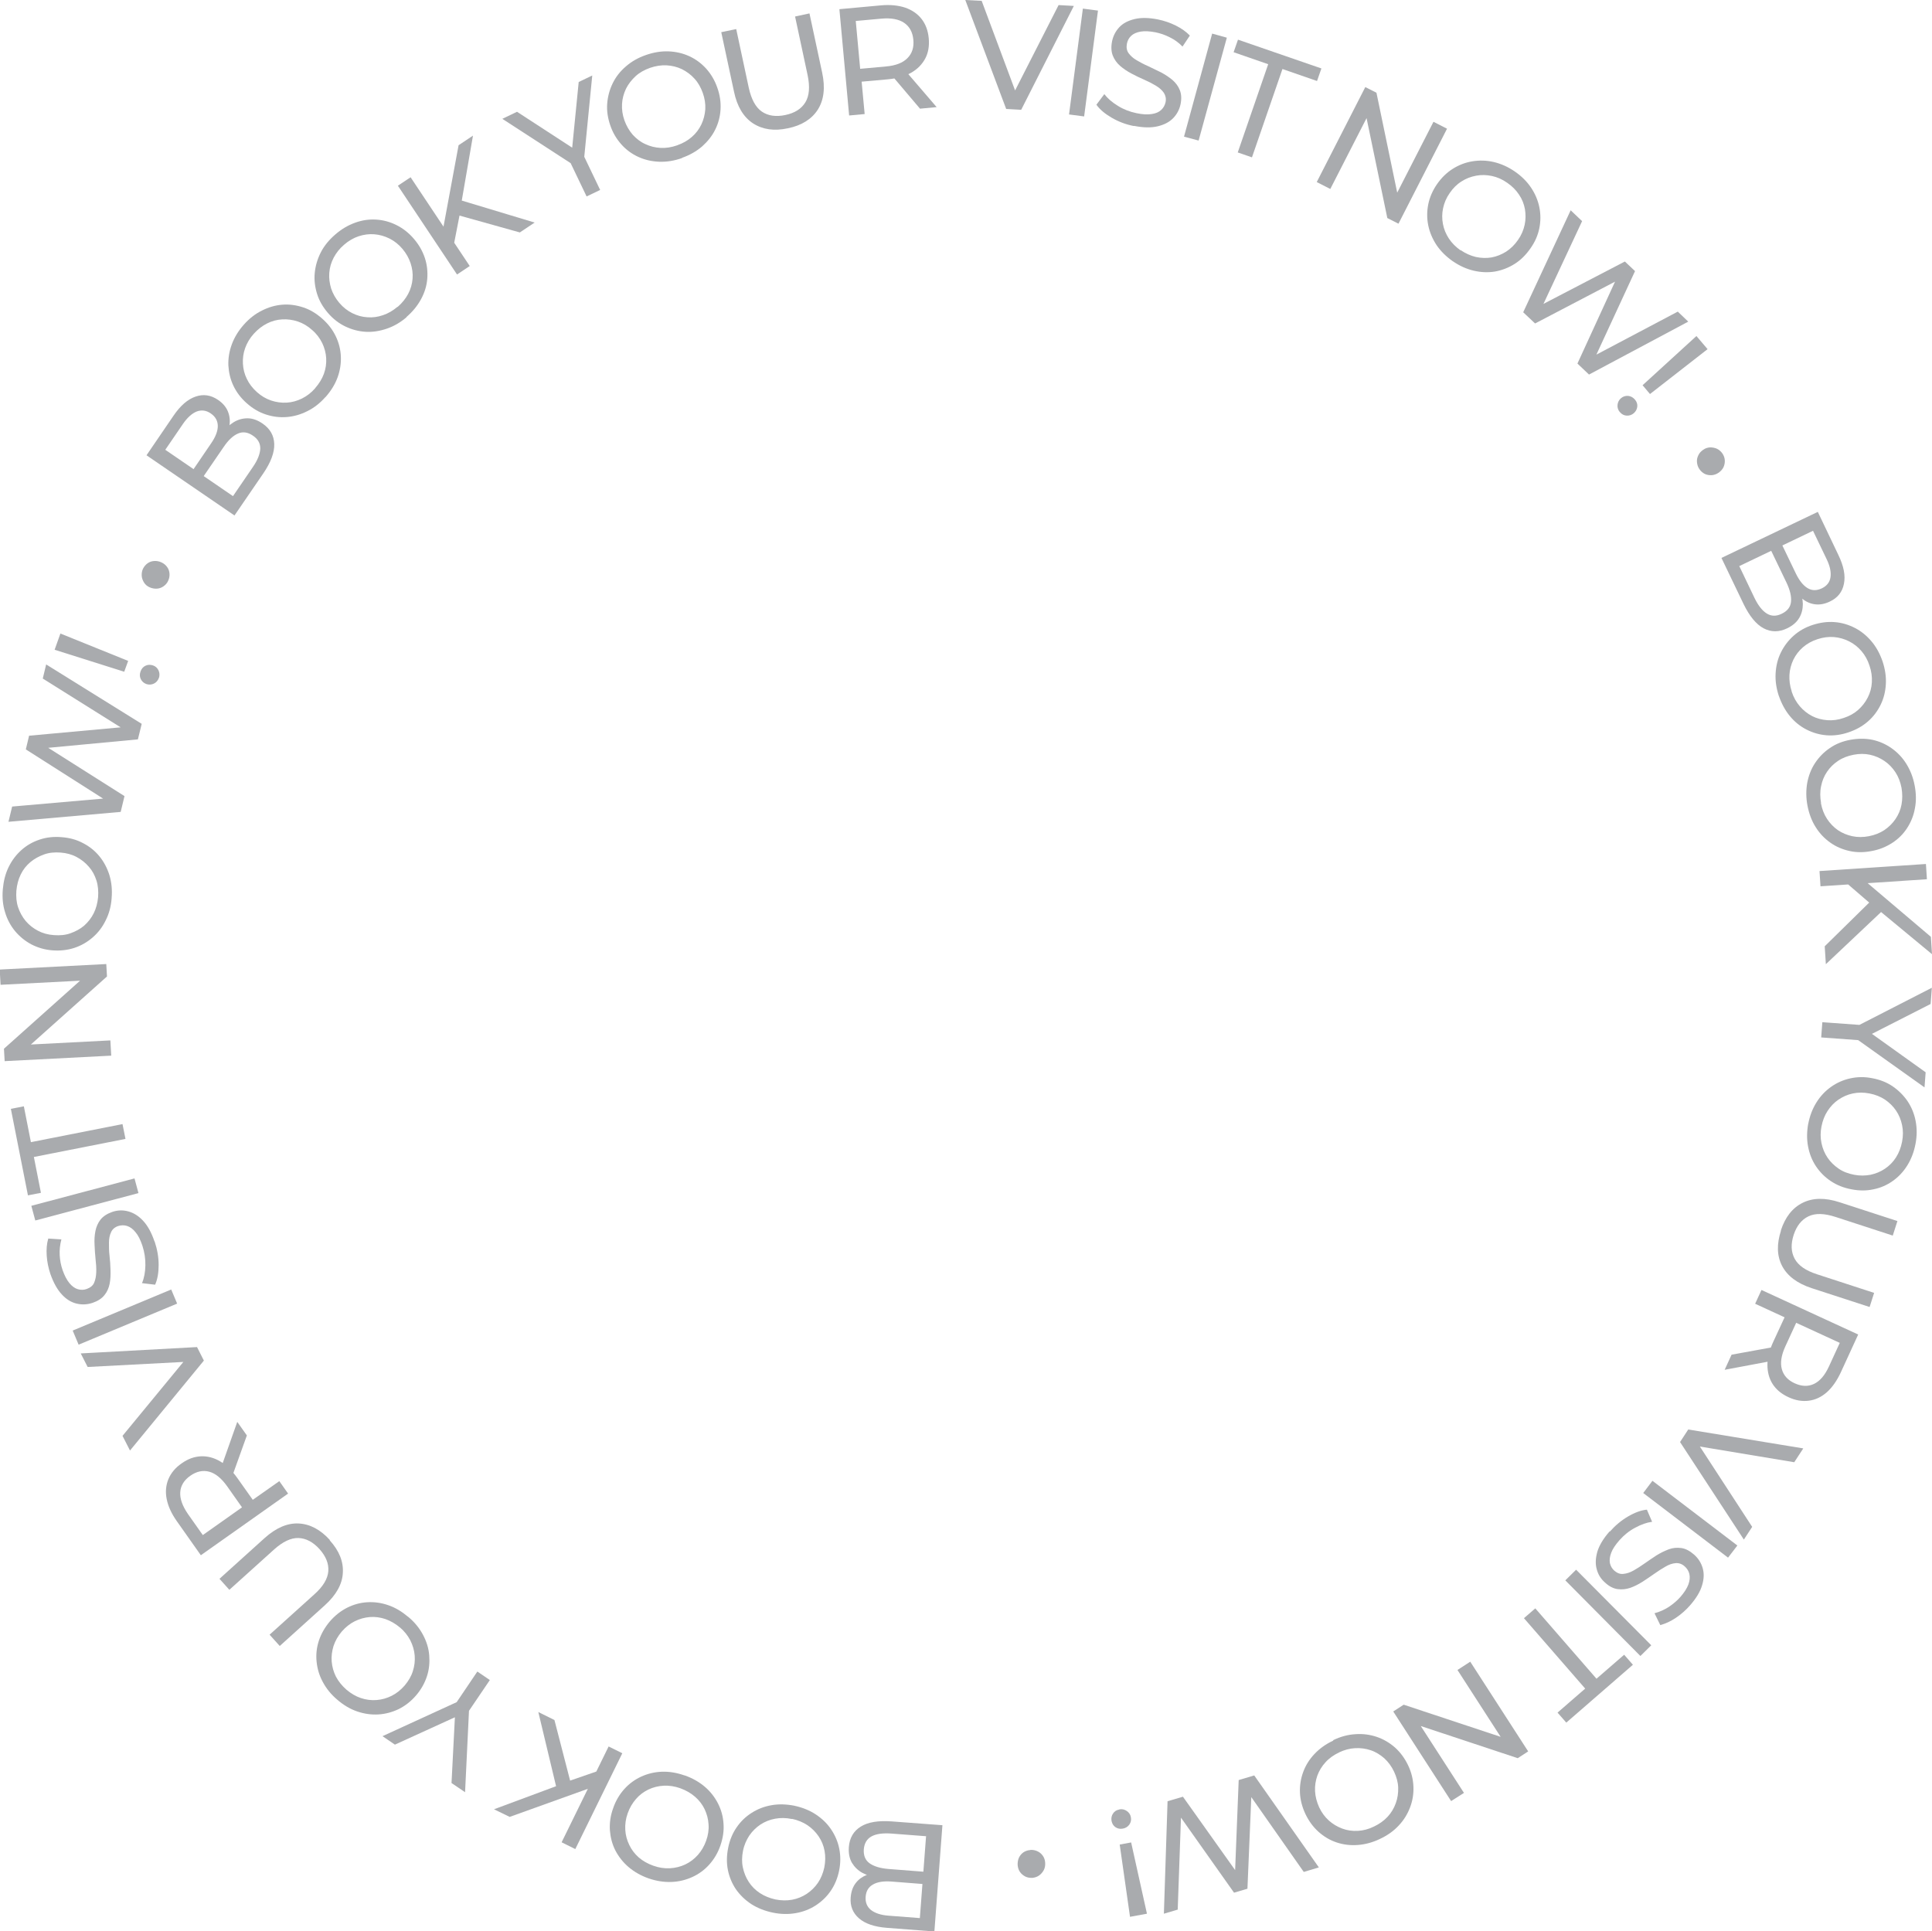 <?xml version="1.0" encoding="UTF-8"?>
<svg id="Layer_2" data-name="Layer 2" xmlns="http://www.w3.org/2000/svg" viewBox="0 0 136.88 136.85">
  <defs>
    <style>
      .cls-1 {
        fill: #a9abae;
      }
    </style>
  </defs>
  <g id="Layer_1-2" data-name="Layer 1">
    <g>
      <path class="cls-1" d="M16.62,36.53l-6.24-4.27,1.91-2.8c.49-.72,1.01-1.17,1.57-1.36.55-.19,1.08-.11,1.58.23.34.23.57.5.7.81.13.31.17.64.12.98s-.18.66-.38.96l-.16-.34c.24-.36.52-.63.83-.82.31-.19.64-.28.99-.28s.71.13,1.06.37c.54.37.81.85.83,1.45.02.6-.24,1.3-.78,2.09l-2.04,2.98ZM16.51,35.15l1.4-2.05c.34-.49.51-.93.53-1.3.01-.38-.16-.69-.52-.93-.36-.25-.72-.3-1.06-.15-.35.15-.69.47-1.02.96l-1.46,2.13-.72-.49,1.3-1.91c.31-.45.47-.86.47-1.22,0-.36-.16-.66-.49-.89-.33-.23-.67-.27-1.01-.14-.34.14-.66.43-.97.88l-1.25,1.83,4.79,3.28Z"/>
      <path class="cls-1" d="M23.06,28.13c-.38.43-.81.77-1.28,1-.47.24-.96.38-1.46.42-.5.04-.99-.02-1.48-.18s-.93-.42-1.35-.79c-.42-.37-.73-.78-.95-1.24s-.33-.94-.36-1.44c-.02-.5.06-1,.24-1.49s.46-.96.85-1.4c.38-.43.81-.77,1.28-1,.47-.24.95-.38,1.45-.42s.99.03,1.48.19.93.43,1.35.8c.42.37.74.79.96,1.25s.34.94.36,1.44c.02.5-.06,1-.24,1.49-.18.49-.47.95-.85,1.38ZM22.33,27.5c.28-.32.49-.66.62-1.02.13-.36.18-.73.16-1.1-.02-.37-.12-.73-.28-1.07-.17-.34-.4-.66-.72-.93-.31-.28-.65-.48-1.01-.6s-.73-.17-1.1-.15c-.37.02-.73.11-1.08.29-.34.17-.66.42-.94.73-.28.31-.48.65-.61,1.01-.13.36-.18.73-.16,1.11.02.38.11.74.28,1.08.16.34.4.65.71.93.31.28.65.48,1.01.6.36.12.73.17,1.1.15.37-.02.73-.12,1.08-.29.34-.17.66-.41.93-.72Z"/>
      <path class="cls-1" d="M28.81,22.47c-.44.38-.91.65-1.41.82-.5.17-1,.25-1.5.22-.5-.03-.98-.16-1.44-.38-.46-.22-.87-.54-1.23-.96-.36-.42-.62-.87-.77-1.36s-.21-.98-.16-1.48c.05-.5.19-.98.43-1.45.24-.47.59-.89,1.03-1.27.44-.38.9-.65,1.4-.83s.99-.25,1.49-.22c.5.03.98.16,1.44.39.46.23.87.55,1.23.97.37.43.62.88.78,1.36.16.48.21.98.17,1.48-.04.5-.19.98-.44,1.44-.25.46-.59.88-1.03,1.26ZM28.17,21.75c.32-.28.57-.59.75-.93.18-.34.28-.7.31-1.07.03-.37-.02-.74-.14-1.1-.12-.36-.31-.7-.58-1.02s-.58-.56-.92-.73c-.34-.17-.7-.27-1.07-.3-.37-.03-.74.02-1.11.14-.36.12-.71.32-1.03.6-.32.27-.56.58-.74.92-.18.34-.28.7-.31,1.07-.03.38.02.74.13,1.11.12.36.31.7.58,1.02.27.32.58.56.92.73.34.17.7.27,1.07.29.37.03.74-.02,1.11-.15.36-.12.7-.32,1.02-.59Z"/>
      <path class="cls-1" d="M32.38,19.45l-4.19-6.29.9-.6,4.19,6.29-.9.6ZM32.15,17.4l-.78-1.06,1.12-6.05,1.02-.68-.82,4.75-.13.89-.42,2.16ZM36.83,16.47l-4.58-1.28.16-1.07,5.47,1.65-1.05.7Z"/>
      <path class="cls-1" d="M41.57,13.94l-1.25-2.61.51.49-5.24-3.4,1.04-.5,4.41,2.87-.56.27.52-5.25.96-.46-.61,6.21-.08-.71,1.25,2.61-.96.46Z"/>
      <path class="cls-1" d="M48.32,11.2c-.54.19-1.08.28-1.61.26-.53-.02-1.02-.13-1.48-.34-.46-.21-.86-.5-1.2-.88-.34-.38-.61-.82-.79-1.35-.18-.52-.26-1.04-.22-1.55.04-.51.17-.99.39-1.44.22-.45.53-.85.93-1.19.4-.35.87-.62,1.42-.81.54-.19,1.08-.28,1.6-.26.52.02,1.01.13,1.47.34.46.21.85.5,1.2.88.34.38.61.83.79,1.35.19.53.26,1.05.23,1.55-.03.51-.16.99-.38,1.43-.22.45-.54.84-.93,1.19-.4.34-.87.61-1.41.8ZM47.99,10.29c.4-.14.75-.34,1.03-.59.29-.25.51-.55.67-.88.16-.34.25-.69.28-1.08.02-.38-.04-.77-.18-1.16-.14-.39-.33-.73-.59-1.01-.25-.28-.55-.5-.89-.67-.34-.16-.7-.25-1.08-.27s-.78.04-1.18.18c-.39.14-.74.33-1.02.59s-.51.55-.68.89c-.16.34-.26.7-.28,1.08-.02.38.03.76.17,1.16.14.39.34.73.59,1.02.26.28.55.51.89.66.34.16.7.25,1.08.27s.77-.04,1.17-.18Z"/>
      <path class="cls-1" d="M55.82,9.09c-.97.21-1.79.09-2.47-.35-.67-.44-1.13-1.19-1.35-2.26l-.9-4.2,1.06-.22.89,4.16c.18.82.49,1.39.93,1.69s1,.38,1.66.24c.67-.14,1.14-.44,1.42-.9.28-.46.33-1.1.16-1.92l-.89-4.16,1.02-.22.9,4.2c.23,1.07.12,1.94-.31,2.62-.43.67-1.14,1.12-2.12,1.32Z"/>
      <path class="cls-1" d="M60.16,8.18l-.69-7.53,2.94-.27c.66-.06,1.23,0,1.72.16.48.17.87.43,1.16.8s.46.83.51,1.37c.05.54-.03,1.03-.25,1.44-.22.41-.55.75-.99,1-.45.25-1,.41-1.66.47l-2.34.21.44-.54.26,2.79-1.07.1ZM60.99,5.4l-.53-.48,2.31-.21c.69-.06,1.2-.26,1.52-.59.33-.33.47-.76.42-1.3-.05-.54-.27-.94-.65-1.2s-.92-.36-1.6-.3l-2.31.21.43-.58.41,4.45ZM65.19,7.71l-2.17-2.56,1.15-.11,2.19,2.55-1.17.11Z"/>
      <path class="cls-1" d="M71.29,7.73l-2.9-7.73,1.16.06,2.66,7.13-.67-.04,3.46-6.79,1.08.06-3.73,7.36-1.07-.06Z"/>
      <path class="cls-1" d="M75.74,8.11l.98-7.5,1.07.14-.98,7.5-1.07-.14Z"/>
      <path class="cls-1" d="M80.33,8.93c-.57-.11-1.09-.31-1.57-.59-.48-.28-.84-.58-1.08-.92l.56-.75c.23.3.55.58.96.83.4.25.84.42,1.32.52.43.09.79.11,1.08.06.29-.04.51-.14.67-.29.16-.15.26-.33.31-.55.05-.25,0-.47-.12-.66-.13-.19-.32-.36-.57-.51-.25-.15-.52-.29-.82-.42-.3-.13-.61-.28-.91-.44-.3-.16-.57-.34-.8-.54-.23-.2-.41-.45-.52-.73-.11-.28-.13-.62-.05-1.02.08-.38.25-.71.51-.99.26-.28.63-.47,1.09-.58.46-.11,1.01-.1,1.66.03.43.09.85.23,1.25.43.4.2.73.43,1,.71l-.52.78c-.27-.28-.58-.5-.91-.66-.33-.17-.67-.28-1-.35-.42-.08-.77-.1-1.06-.05-.29.05-.51.15-.67.3-.16.15-.26.34-.3.56-.05.26-.01.49.12.67s.33.36.57.5.52.29.82.42c.3.14.61.29.91.44.3.16.57.34.81.54.23.2.41.44.52.72.11.28.13.61.05,1-.08.37-.25.7-.52.98-.27.28-.64.47-1.1.58-.46.11-1.02.1-1.67-.03Z"/>
      <path class="cls-1" d="M83.89,9.67l1.99-7.29,1.04.29-2,7.29-1.04-.28Z"/>
      <path class="cls-1" d="M87.69,10.81l2.16-6.26-2.45-.85.31-.89,5.91,2.04-.31.89-2.45-.85-2.16,6.26-1.01-.35Z"/>
      <path class="cls-1" d="M93.29,12.9l3.44-6.73.79.4,1.62,7.8-.41-.21,2.83-5.53.96.49-3.44,6.73-.79-.4-1.62-7.8.41.21-2.83,5.53-.96-.49Z"/>
      <path class="cls-1" d="M102.94,18.52c-.47-.33-.86-.71-1.16-1.15-.29-.44-.49-.91-.59-1.4-.1-.49-.1-.99,0-1.49.1-.5.31-.98.62-1.43.32-.46.69-.82,1.12-1.09.43-.27.89-.45,1.39-.53.49-.08,1-.07,1.51.05.51.12,1.01.34,1.49.67.48.33.86.71,1.15,1.14.29.43.49.9.59,1.39.1.49.1.99,0,1.49-.1.5-.31.98-.63,1.43-.32.46-.69.83-1.12,1.1-.43.27-.89.45-1.39.54-.49.08-1,.06-1.51-.06-.51-.12-1-.34-1.48-.67ZM103.48,17.72c.35.24.71.4,1.09.49.38.08.75.09,1.11.03.37-.07.71-.21,1.03-.41.32-.21.6-.48.84-.83.24-.34.39-.7.47-1.07.08-.37.08-.74.02-1.11-.07-.37-.2-.71-.42-1.03-.21-.32-.49-.6-.84-.84-.34-.24-.7-.4-1.08-.48-.38-.08-.75-.09-1.12-.02-.37.07-.72.2-1.04.41-.32.2-.6.48-.83.82-.24.34-.39.7-.47,1.08-.08.37-.08.74-.01,1.11.07.37.21.71.42,1.03.21.32.49.6.83.84Z"/>
      <path class="cls-1" d="M107.92,22.12l3.36-7.22.81.77-3.11,6.66-.41-.39,6.55-3.41.72.68-3.09,6.68-.39-.37,6.51-3.44.74.71-7.03,3.75-.82-.78,2.85-6.21.21.2-6.06,3.17-.84-.79Z"/>
      <path class="cls-1" d="M114.77,29.21c-.13-.15-.19-.33-.17-.52.02-.19.1-.35.24-.47.15-.13.32-.18.51-.17.19.02.35.11.48.26.13.15.19.32.17.5-.02.18-.1.34-.25.47-.14.12-.31.18-.5.17-.19-.01-.35-.09-.48-.25ZM116.37,27.3l3.82-3.49.79.93-4.08,3.18-.53-.63Z"/>
      <path class="cls-1" d="M120.4,33.24c-.1-.14-.15-.3-.17-.47-.02-.17.01-.34.09-.5.07-.16.19-.29.35-.4.15-.11.32-.16.49-.17.17,0,.34.03.49.1.16.08.28.19.38.33.1.15.16.31.17.48s-.02.33-.09.49c-.07.15-.19.28-.34.39-.16.11-.33.17-.5.18-.17.01-.34-.02-.49-.09-.15-.08-.28-.19-.38-.34Z"/>
      <path class="cls-1" d="M121.97,39.53l6.82-3.26,1.46,3.06c.38.79.51,1.46.39,2.04-.11.57-.44.99-.99,1.25-.37.18-.72.24-1.05.2-.33-.04-.63-.17-.9-.39-.27-.21-.48-.48-.64-.81l.38.04c.19.39.28.77.29,1.13,0,.36-.08.7-.26,1s-.46.54-.85.73c-.58.28-1.14.28-1.67,0-.53-.28-1-.86-1.42-1.72l-1.56-3.25ZM123.23,40.12l1.07,2.24c.26.54.55.91.87,1.11.32.2.67.21,1.06.02.4-.19.62-.47.66-.84.04-.37-.06-.83-.32-1.37l-1.12-2.33.79-.38,1,2.08c.24.49.51.83.82,1.02.31.19.65.19,1.01.02.36-.17.57-.44.62-.8.05-.36-.04-.79-.28-1.28l-.96-2-5.24,2.51Z"/>
      <path class="cls-1" d="M126.03,49.32c-.18-.55-.26-1.08-.23-1.61s.15-1.02.37-1.47c.22-.45.52-.85.9-1.19.38-.34.83-.6,1.36-.77.53-.17,1.04-.24,1.55-.2.51.04.98.18,1.43.41.45.23.84.55,1.18.95.34.4.6.88.79,1.43.18.55.26,1.08.23,1.61-.03.53-.15,1.01-.37,1.46-.22.45-.52.85-.9,1.18-.39.34-.84.59-1.37.77-.53.18-1.05.25-1.56.21-.51-.04-.98-.18-1.43-.41-.45-.23-.84-.55-1.17-.95-.33-.4-.59-.88-.78-1.43ZM126.94,49.01c.13.4.33.75.58,1.04.25.29.54.52.87.69.33.17.69.26,1.07.29.38.03.77-.02,1.17-.16.4-.13.74-.32,1.02-.57s.51-.54.68-.88c.17-.33.27-.69.29-1.08.02-.38-.03-.78-.17-1.18-.13-.4-.32-.74-.57-1.03-.25-.29-.54-.52-.88-.69-.34-.17-.7-.27-1.07-.3-.38-.03-.76.02-1.16.15-.4.13-.74.32-1.03.57-.29.25-.51.54-.68.88-.16.34-.26.7-.28,1.08s.03.77.16,1.17Z"/>
      <path class="cls-1" d="M128.06,57.1c-.11-.57-.11-1.11-.02-1.63.1-.52.28-.99.56-1.41.28-.42.62-.77,1.05-1.06.42-.29.9-.48,1.45-.58s1.07-.1,1.56,0c.5.11.95.31,1.36.6.41.29.76.65,1.04,1.1.28.45.48.95.59,1.53.11.57.12,1.11.02,1.62-.09.52-.28.98-.55,1.4s-.62.77-1.05,1.05c-.43.28-.91.48-1.46.58-.55.11-1.08.11-1.57,0-.5-.11-.95-.3-1.36-.59s-.76-.65-1.04-1.1c-.28-.44-.47-.95-.58-1.51ZM129.01,56.91c.08.42.22.79.43,1.11.21.32.47.59.77.8.31.21.65.35,1.02.43s.77.08,1.18,0c.41-.08.77-.22,1.09-.43.31-.21.58-.47.79-.78.21-.31.36-.65.43-1.03s.07-.77,0-1.19c-.08-.41-.22-.78-.43-1.1-.21-.32-.47-.59-.78-.8-.31-.21-.65-.36-1.02-.44-.37-.08-.76-.08-1.17,0-.41.08-.78.22-1.09.43-.32.21-.58.47-.79.78-.21.31-.35.66-.42,1.03-.08.38-.07.77,0,1.18Z"/>
      <path class="cls-1" d="M128.91,61.72l7.54-.5.07,1.08-7.54.5-.07-1.08ZM129.27,67.06l3.39-3.33.85.67-4.15,3.92-.08-1.26ZM130.8,62.54l1.31-.14,4.69,3.98.08,1.23-3.71-3.07-.71-.56-1.67-1.44Z"/>
      <path class="cls-1" d="M129.11,72.43l2.89.21-.69.2,5.56-2.85-.09,1.15-4.69,2.39.05-.62,4.29,3.07-.08,1.07-5.08-3.62.65.29-2.89-.21.08-1.07Z"/>
      <path class="cls-1" d="M128.11,79.64c.11-.57.3-1.07.58-1.52.28-.45.63-.82,1.04-1.11.41-.29.86-.49,1.36-.6s1.02-.12,1.56-.01c.54.1,1.03.29,1.45.58.42.29.77.64,1.05,1.05.28.42.47.88.57,1.4s.1,1.06-.01,1.63c-.11.57-.3,1.07-.58,1.52-.28.45-.62.81-1.03,1.1s-.86.49-1.36.59c-.5.11-1.02.11-1.57,0-.55-.1-1.04-.3-1.46-.58-.42-.28-.77-.63-1.05-1.05-.28-.42-.46-.88-.56-1.4-.1-.52-.09-1.06.01-1.62ZM129.05,79.81c-.08.42-.08.81,0,1.19.08.38.22.72.43,1.03.21.31.47.56.79.78s.68.35,1.09.43c.41.08.8.07,1.17,0,.37-.08.71-.22,1.02-.43.31-.21.57-.47.78-.8s.35-.7.43-1.11c.08-.41.08-.8,0-1.18-.08-.38-.22-.72-.43-1.03-.21-.31-.48-.57-.79-.78-.32-.21-.68-.35-1.09-.43s-.8-.08-1.18,0-.71.23-1.02.44-.56.48-.77.8c-.21.32-.35.69-.43,1.1Z"/>
      <path class="cls-1" d="M126.17,87.19c.31-.95.82-1.6,1.54-1.96.72-.36,1.59-.38,2.63-.04l4.09,1.33-.33,1.03-4.05-1.32c-.8-.26-1.44-.28-1.93-.04-.48.23-.83.67-1.04,1.31-.21.65-.19,1.21.07,1.69s.78.84,1.58,1.1l4.05,1.32-.32,1-4.09-1.33c-1.04-.34-1.74-.87-2.11-1.58-.37-.71-.39-1.54-.08-2.5Z"/>
      <path class="cls-1" d="M122.68,95.99l3.29-.6-.48,1.05-3.3.62.49-1.07ZM124.79,91.4l6.86,3.16-1.23,2.68c-.28.6-.61,1.07-.99,1.41-.39.34-.81.54-1.28.6-.47.06-.95-.02-1.44-.25-.5-.23-.87-.54-1.12-.93-.25-.39-.37-.85-.37-1.36,0-.51.15-1.07.43-1.67l.99-2.14.25.65-2.54-1.17.45-.98ZM126.78,93.51l.68-.22-.97,2.11c-.29.63-.37,1.17-.25,1.61.12.45.43.79.92,1.01.49.22.94.24,1.36.04s.77-.61,1.06-1.24l.97-2.11.29.67-4.06-1.87Z"/>
      <path class="cls-1" d="M119.61,101.29l8.15,1.34-.64.98-7.51-1.25.37-.56,4.16,6.39-.59.9-4.52-6.91.58-.89Z"/>
      <path class="cls-1" d="M117.08,104.93l6.01,4.58-.66.86-6.01-4.58.65-.86Z"/>
      <path class="cls-1" d="M114.06,108.52c.38-.43.81-.79,1.29-1.07.48-.28.92-.44,1.33-.48l.37.86c-.38.05-.78.19-1.2.42-.42.22-.79.52-1.11.88-.29.33-.49.63-.59.9s-.13.51-.09.73c.05.21.15.39.32.54.2.17.41.25.64.22.23-.02.47-.1.72-.24.25-.14.51-.31.78-.5s.55-.38.84-.57c.29-.18.58-.32.87-.43s.59-.13.89-.09c.3.04.6.2.91.47.29.26.49.57.6.94.11.37.1.78-.04,1.23-.13.45-.42.93-.86,1.43-.29.33-.62.62-.99.87-.37.25-.74.42-1.11.52l-.41-.84c.38-.1.72-.26,1.03-.46.31-.21.58-.44.8-.69.28-.32.47-.62.57-.89s.12-.52.07-.74c-.05-.21-.16-.39-.33-.54-.2-.18-.42-.25-.65-.23-.23.02-.47.1-.72.25-.25.14-.51.31-.78.5-.27.19-.55.38-.84.57-.29.18-.58.33-.87.43-.29.1-.59.13-.89.09-.3-.04-.6-.19-.89-.46-.29-.25-.49-.56-.59-.94-.11-.37-.09-.79.04-1.25.14-.46.43-.94.86-1.43Z"/>
      <path class="cls-1" d="M111.66,111.22l5.33,5.36-.77.76-5.32-5.36.77-.76Z"/>
      <path class="cls-1" d="M108.77,113.96l4.34,4.99,1.96-1.7.62.71-4.72,4.1-.62-.71,1.96-1.7-4.34-4.99.81-.7Z"/>
      <path class="cls-1" d="M104.17,117.75l4.1,6.35-.74.48-7.57-2.51.39-.25,3.37,5.22-.91.58-4.1-6.35.74-.48,7.57,2.51-.39.25-3.37-5.22.91-.59Z"/>
      <path class="cls-1" d="M94.46,123.3c.52-.25,1.04-.39,1.57-.42.53-.04,1.03.03,1.51.19.47.16.9.41,1.29.75.38.34.69.76.93,1.26.24.5.36,1.01.38,1.52.02.51-.06,1-.24,1.47-.18.47-.44.9-.8,1.28-.36.39-.8.7-1.33.95-.52.25-1.04.39-1.57.43-.52.04-1.02-.02-1.5-.18-.48-.16-.9-.41-1.28-.75-.38-.34-.69-.76-.93-1.26-.24-.51-.37-1.02-.39-1.52-.02-.51.06-1,.23-1.46.17-.47.44-.9.8-1.28.36-.38.8-.7,1.32-.94ZM94.88,124.17c-.38.18-.71.41-.97.7-.26.28-.45.6-.58.95-.12.35-.18.71-.16,1.1.02.38.12.76.29,1.14.18.38.41.69.69.94.28.25.6.44.95.57.35.13.72.18,1.1.16.38-.02.77-.12,1.15-.31.38-.18.7-.41.96-.69.26-.28.45-.6.58-.96.13-.36.18-.72.17-1.1s-.12-.76-.29-1.13c-.18-.38-.41-.69-.69-.95-.29-.25-.6-.45-.96-.57-.35-.12-.72-.17-1.11-.15-.38.02-.76.12-1.14.3Z"/>
      <path class="cls-1" d="M88.86,125.8l4.58,6.52-1.07.32-4.22-6.02.54-.16-.31,7.37-.95.28-4.25-6.01.52-.15-.26,7.36-.98.29.26-7.97,1.09-.32,3.96,5.57-.28.08.27-6.83,1.11-.33Z"/>
      <path class="cls-1" d="M79.29,128.21c.2-.04.38,0,.54.11.16.11.26.26.29.44.04.2,0,.37-.11.53-.11.15-.27.25-.46.28-.2.04-.37,0-.52-.1-.15-.1-.24-.25-.28-.45-.03-.18,0-.36.1-.51.1-.16.25-.26.45-.29ZM80.14,130.55l1.12,5.05-1.2.22-.73-5.12.81-.15Z"/>
      <path class="cls-1" d="M73,131.08c.17-.01.34.02.49.09.16.07.29.18.39.32.1.14.16.31.17.51.01.19-.02.36-.1.51-.08.15-.19.28-.33.38-.14.1-.3.15-.47.17-.18.01-.35-.02-.5-.09-.15-.08-.28-.18-.38-.32-.1-.14-.15-.3-.17-.49-.01-.19.02-.37.09-.53.08-.16.18-.28.32-.38.14-.09.3-.15.48-.16Z"/>
      <path class="cls-1" d="M66.77,129.32l-.57,7.54-3.38-.26c-.87-.07-1.52-.29-1.96-.67-.44-.38-.64-.88-.59-1.48.03-.41.15-.75.35-1.01.2-.27.47-.46.79-.59s.66-.18,1.02-.15l-.22.31c-.43-.03-.81-.14-1.12-.31s-.56-.42-.74-.72c-.17-.31-.24-.67-.21-1.1.05-.65.33-1.13.84-1.45s1.24-.44,2.2-.37l3.6.27ZM65.62,130.11l-2.48-.19c-.6-.04-1.06.02-1.39.2-.33.18-.51.48-.55.91-.03.44.1.77.4.99.3.22.75.36,1.34.41l2.57.2-.07.87-2.3-.18c-.54-.04-.98.03-1.29.21-.32.18-.49.47-.52.87-.03.4.1.71.38.94.29.22.7.36,1.25.4l2.21.17.44-5.79Z"/>
      <path class="cls-1" d="M56.28,127.95c.56.12,1.07.32,1.51.61.44.29.81.64,1.09,1.06.28.41.48.87.58,1.37.1.5.1,1.02-.01,1.56-.11.54-.31,1.02-.6,1.44-.29.42-.65.76-1.07,1.03s-.89.45-1.41.54-1.06.08-1.63-.04c-.57-.12-1.07-.32-1.51-.6-.44-.29-.8-.64-1.09-1.05-.28-.42-.47-.87-.57-1.37-.1-.5-.09-1.02.02-1.57.11-.55.31-1.03.6-1.45.29-.42.64-.76,1.07-1.03.42-.27.89-.45,1.41-.54s1.06-.07,1.62.04ZM56.1,128.89c-.42-.09-.81-.09-1.19-.02-.38.07-.72.21-1.03.41-.31.21-.57.46-.79.78-.21.32-.37.68-.45,1.09-.08.41-.09.8-.01,1.17.08.37.21.71.42,1.03.2.31.47.58.79.79s.69.36,1.1.45c.41.08.8.09,1.18.02.38-.07.72-.21,1.04-.42.31-.21.58-.47.79-.78s.36-.67.45-1.08c.08-.41.09-.8.02-1.18-.07-.38-.21-.72-.42-1.03-.21-.31-.47-.57-.79-.79-.32-.21-.68-.36-1.09-.45Z"/>
      <path class="cls-1" d="M48.51,125.8c.54.19,1.02.46,1.42.8s.71.74.94,1.19c.23.45.36.93.39,1.43.04.51-.04,1.02-.22,1.55-.18.52-.45.97-.79,1.35-.34.38-.74.67-1.2.88-.46.21-.95.33-1.47.35-.53.02-1.06-.06-1.62-.25-.54-.19-1.02-.46-1.42-.8-.4-.34-.71-.74-.94-1.18-.23-.45-.35-.93-.39-1.44-.03-.51.04-1.03.23-1.55.18-.53.45-.98.79-1.36.34-.38.74-.67,1.19-.88.46-.21.94-.33,1.47-.35.52-.02,1.06.07,1.6.26ZM48.2,126.71c-.4-.14-.79-.2-1.18-.18-.38.02-.74.11-1.08.27-.33.16-.63.38-.88.67-.25.29-.45.62-.59,1.02-.14.39-.19.78-.17,1.16.02.38.12.74.28,1.07.16.34.38.63.67.89.29.25.64.45,1.04.59.39.14.78.2,1.17.18.38-.02.75-.11,1.09-.27.34-.16.64-.39.89-.67s.45-.62.59-1.01c.14-.39.2-.78.17-1.16-.02-.38-.12-.74-.28-1.08-.16-.33-.39-.63-.68-.88-.29-.25-.63-.45-1.02-.59Z"/>
      <path class="cls-1" d="M42.43,125.45l-.53,1.21-5.79,2.08-1.11-.54,4.52-1.68.84-.34,2.08-.72ZM39.28,121.87l1.19,4.6-1,.4-1.33-5.56,1.13.56ZM44.09,124.23l-3.33,6.79-.97-.48,3.33-6.79.97.48Z"/>
      <path class="cls-1" d="M34.7,119.05l-1.62,2.39.17-.69-.3,6.24-.96-.65.27-5.26.52.35-4.8,2.19-.88-.6,5.67-2.6-.57.42,1.62-2.4.88.6Z"/>
      <path class="cls-1" d="M28.94,114.58c.44.37.78.79,1.03,1.26.25.47.4.95.44,1.45s0,.99-.16,1.48-.41.94-.77,1.36c-.36.42-.77.74-1.23.97-.46.22-.94.35-1.44.38s-1-.04-1.5-.21c-.5-.17-.97-.45-1.41-.83-.44-.37-.78-.79-1.03-1.26-.25-.46-.39-.94-.44-1.44-.05-.5,0-.99.16-1.48.16-.49.42-.94.77-1.36.37-.43.78-.75,1.23-.98.46-.23.93-.36,1.43-.39.5-.03,1,.04,1.49.21.5.17.96.45,1.4.82ZM28.33,115.32c-.32-.28-.67-.47-1.03-.6-.37-.12-.73-.17-1.1-.14-.37.03-.73.13-1.07.3-.34.17-.65.42-.92.73-.27.32-.46.66-.58,1.02-.11.36-.16.73-.13,1.1.03.37.13.73.3,1.07.18.34.43.65.75.93.32.27.66.47,1.02.59.36.12.73.17,1.11.14.38-.03.73-.13,1.07-.3.34-.17.64-.41.92-.73.27-.32.47-.66.58-1.02.12-.37.16-.73.13-1.11-.03-.37-.14-.73-.31-1.07-.18-.34-.42-.65-.74-.92Z"/>
      <path class="cls-1" d="M23.36,109.14c.67.74.98,1.51.93,2.31-.04.8-.47,1.57-1.28,2.3l-3.19,2.88-.72-.8,3.16-2.85c.63-.56.96-1.11,1-1.65s-.17-1.05-.62-1.56c-.46-.51-.96-.77-1.49-.79s-1.12.26-1.74.82l-3.16,2.85-.7-.78,3.19-2.88c.81-.73,1.62-1.08,2.42-1.04.8.04,1.54.43,2.21,1.17Z"/>
      <path class="cls-1" d="M20.4,105.84l-6.17,4.36-1.7-2.41c-.38-.54-.62-1.06-.72-1.57-.1-.5-.06-.97.12-1.41.18-.43.49-.81.94-1.12.45-.32.9-.48,1.37-.5.46-.02.92.1,1.36.36.44.26.85.66,1.23,1.2l1.36,1.92-.69-.11,2.29-1.61.62.88ZM17.58,106.51l-.15.7-1.34-1.9c-.4-.56-.82-.91-1.27-1.03s-.9-.02-1.34.29c-.44.31-.68.7-.71,1.16s.15.97.54,1.54l1.34,1.9-.72-.09,3.65-2.58ZM17.49,101.71l-1.13,3.15-.67-.94,1.12-3.17.68.96Z"/>
      <path class="cls-1" d="M14.45,96.4l-5.24,6.38-.53-1.04,4.84-5.88.3.6-7.61.4-.49-.96,8.24-.45.48.95Z"/>
      <path class="cls-1" d="M12.55,92.37l-6.98,2.91-.42-1,6.98-2.91.42,1Z"/>
      <path class="cls-1" d="M10.96,87.98c.18.54.28,1.1.28,1.65,0,.55-.08,1.02-.25,1.4l-.93-.11c.15-.35.23-.77.24-1.25.01-.47-.06-.94-.21-1.4-.14-.42-.3-.74-.49-.96-.18-.23-.38-.37-.59-.44s-.42-.06-.63,0c-.24.08-.42.23-.51.44-.1.21-.15.46-.15.75,0,.29,0,.6.04.92.04.33.06.67.07,1.01.01.34,0,.66-.06.97-.06.3-.18.58-.37.81-.19.24-.47.42-.85.55-.37.12-.74.14-1.12.05-.38-.09-.73-.3-1.05-.65-.32-.34-.59-.83-.81-1.45-.14-.42-.23-.85-.26-1.29-.03-.45,0-.85.11-1.22l.93.06c-.1.38-.14.75-.12,1.12s.09.72.2,1.04c.14.4.3.71.49.94s.39.37.6.43c.21.06.42.06.63-.02.25-.09.43-.23.52-.44.09-.21.14-.46.15-.75s-.01-.59-.05-.93c-.03-.33-.06-.67-.07-1.01-.02-.34,0-.66.06-.97.06-.3.18-.58.36-.81.19-.24.47-.42.84-.55.36-.12.73-.14,1.11-.04s.73.31,1.06.66c.33.35.6.84.81,1.46Z"/>
      <path class="cls-1" d="M9.81,84.54l-7.31,1.94-.28-1.04,7.31-1.94.28,1.04Z"/>
      <path class="cls-1" d="M8.89,80.7l-6.49,1.28.5,2.54-.92.18-1.21-6.13.92-.18.5,2.54,6.49-1.28.21,1.05Z"/>
      <path class="cls-1" d="M7.88,74.8l-7.55.39-.05-.88,5.94-5.31.02.46-6.2.32-.06-1.08,7.55-.39.05.88-5.94,5.31-.02-.46,6.2-.32.06,1.08Z"/>
      <path class="cls-1" d="M7.91,63.64c-.04.57-.18,1.1-.42,1.57-.23.48-.54.88-.92,1.21-.38.33-.81.58-1.29.74-.48.16-1,.22-1.55.18-.55-.04-1.05-.19-1.5-.42-.45-.24-.83-.55-1.16-.94-.32-.39-.56-.83-.71-1.34-.16-.5-.21-1.04-.16-1.63.05-.57.18-1.1.41-1.57.23-.47.53-.87.91-1.21s.81-.58,1.29-.74,1-.22,1.56-.17c.56.04,1.06.18,1.51.42.45.23.84.54,1.16.93.32.39.55.83.71,1.33.15.5.21,1.04.16,1.62ZM6.95,63.57c.03-.42,0-.82-.12-1.19-.12-.37-.29-.69-.54-.97-.24-.28-.53-.51-.87-.69s-.72-.28-1.13-.31-.8,0-1.16.13-.68.3-.97.54c-.29.24-.52.53-.69.88-.17.34-.27.73-.31,1.15-.03.42,0,.81.12,1.17s.3.69.54.98c.25.29.54.52.87.69.34.18.71.28,1.13.31s.81,0,1.17-.13.69-.3.97-.54c.28-.25.51-.54.68-.88.17-.34.27-.72.31-1.14Z"/>
      <path class="cls-1" d="M8.54,57.53l-7.94.7.26-1.08,7.32-.64-.13.55-6.22-3.96.23-.97,7.33-.67-.12.53-6.24-3.91.24-1,6.77,4.21-.27,1.1-6.8.64.07-.28,5.78,3.66-.27,1.12Z"/>
      <path class="cls-1" d="M8.81,47.6l-4.94-1.56.41-1.15,4.8,1.94-.28.77ZM11.26,48.03c-.07.19-.19.33-.36.41-.17.08-.35.09-.53.03-.19-.07-.32-.19-.4-.36-.08-.17-.08-.35-.01-.54.07-.19.18-.32.35-.4.17-.08.34-.08.53-.02.18.06.31.18.39.35s.09.35.03.54Z"/>
      <path class="cls-1" d="M11.91,41.16c-.07.16-.18.28-.32.38-.14.1-.3.16-.47.17-.18.01-.35-.02-.53-.1-.17-.08-.3-.19-.39-.34s-.15-.3-.16-.48c-.01-.17.02-.34.09-.49.08-.16.19-.29.33-.39s.3-.15.47-.16c.17-.01.34.02.51.1.18.08.31.2.41.34.1.14.15.3.16.47.01.17-.02.33-.1.5Z"/>
    </g>
  </g>
</svg>